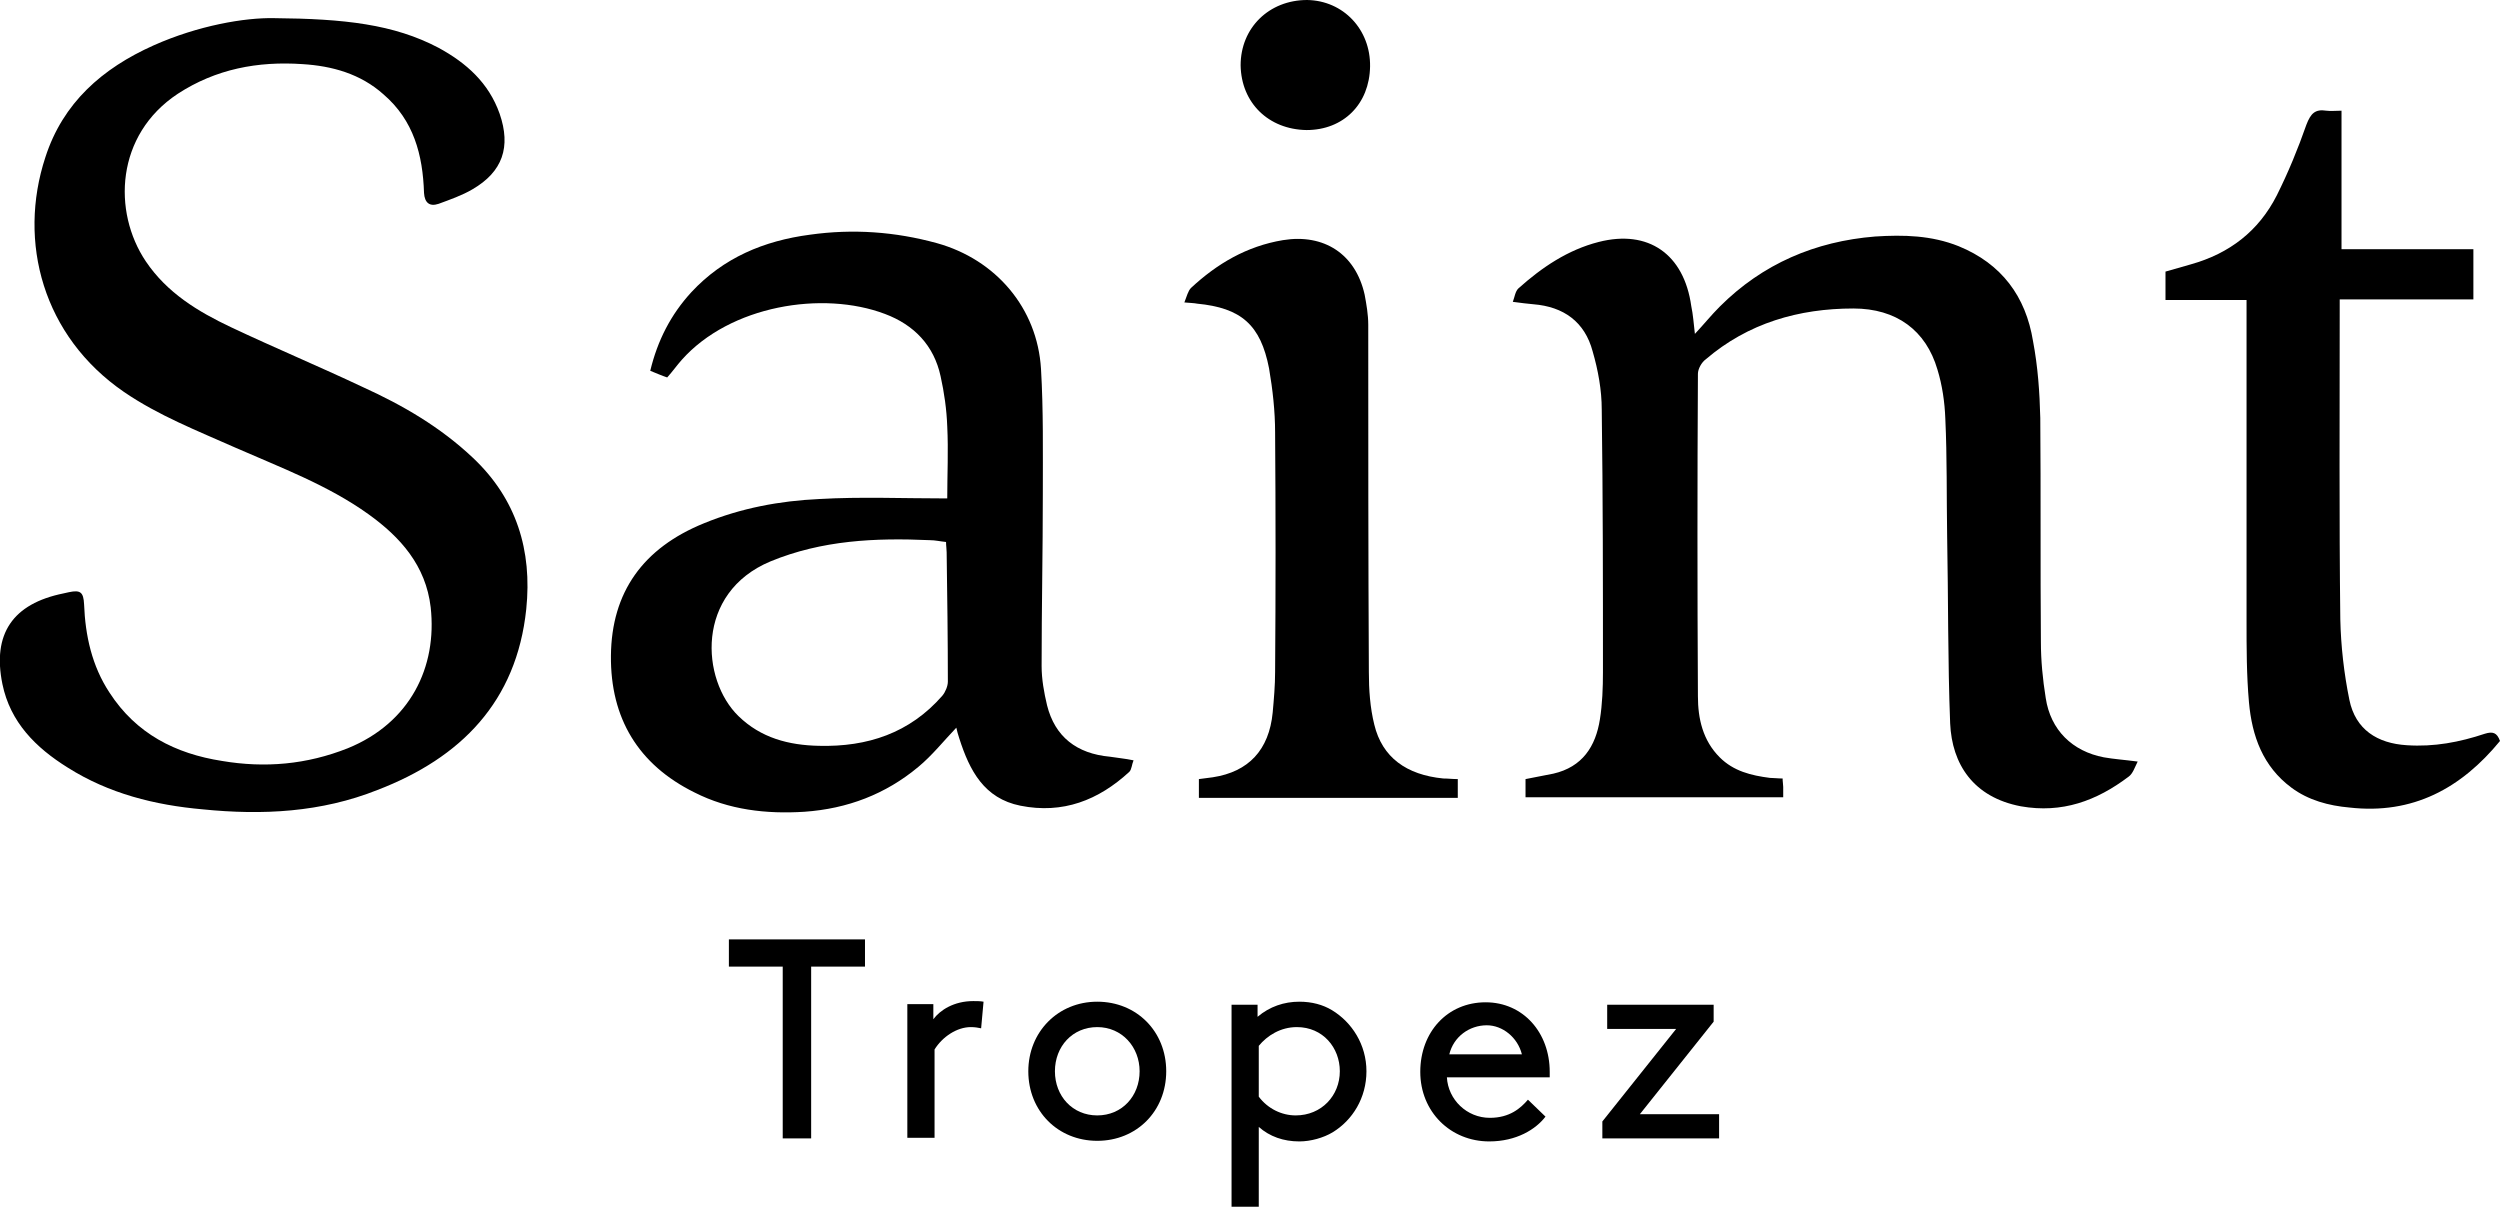 <?xml version="1.0" encoding="utf-8"?>
<!-- Generator: Adobe Illustrator 23.0.1, SVG Export Plug-In . SVG Version: 6.00 Build 0)  -->
<svg version="1.1" id="Layer_1" xmlns="http://www.w3.org/2000/svg" xmlns:xlink="http://www.w3.org/1999/xlink" x="0px" y="0px"
	 viewBox="0 0 413.3 199.5" style="enable-background:new 0 0 413.3 199.5;" xml:space="preserve">
<g>
	<path d="M60,64c-7.2-3.4-14.6-6.5-21.8-9.9c-5.5-2.6-10.6-5.7-14.1-10.9c-5.5-8.2-5-20.9,5.3-27.7c6.3-4.1,13.2-5.4,20.6-4.9
		c4.9,0.3,9.6,1.6,13.4,5c5,4.3,6.5,10,6.7,16.3c0.1,1.6,0.9,2.3,2.4,1.8c1.9-0.7,3.9-1.4,5.6-2.4c5-2.9,6.4-7,4.5-12.5
		c-1.8-5.1-5.5-8.4-10.1-10.9C65.1,4,56.9,3.1,45.3,3c-4.8-0.1-12.5,1.2-19.9,4.5C16.9,11.3,10.4,17,7.5,26
		c-4.6,14-0.4,29.6,13,38.8c5.7,3.9,12.1,6.4,18.4,9.2c7.5,3.3,15.3,6.2,22,11c5.3,3.8,9.5,8.5,10.3,15.4
		c1.1,9.9-3.4,19.1-13.7,23.3c-6.8,2.7-13.7,3.3-20.8,2.1c-7.7-1.2-14.2-4.5-18.6-11.3c-2.9-4.4-4-9.4-4.2-14.6
		c-0.1-2-0.6-2.4-2.5-2c-0.3,0.1-0.6,0.1-0.9,0.2c-8.4,1.7-11.8,6.7-10.1,15c1.3,6.3,5.5,10.5,10.8,13.8c6.8,4.3,14.4,6.2,22.3,6.9
		c9.9,1,19.6,0.5,28.9-3.2c13.8-5.3,23-14.6,24.6-29.9c1-9.7-1.6-18.2-8.8-25C72.8,70.6,66.6,67,60,64z"/>
	<path d="M338.2,115.4c-0.5-3.1-0.8-6.2-0.8-9.3c-0.1-12.3,0-24.7-0.1-37c-0.1-4.2-0.4-8.5-1.2-12.7c-1.2-7.4-5.2-12.8-12.3-15.7
		c-4.5-1.8-9.1-1.9-13.8-1.6c-9.9,0.8-18.6,4.5-25.7,11.6c-1.4,1.4-2.6,2.9-4.1,4.5c-0.2-1.7-0.3-3.2-0.6-4.6
		c-1.2-8.6-7.1-12.7-15.3-10.6c-5.1,1.3-9.4,4.2-13.3,7.7c-0.5,0.5-0.6,1.4-0.9,2.2c1.4,0.2,2.4,0.3,3.4,0.4c5,0.4,8.5,2.9,9.8,7.8
		c0.9,3.1,1.5,6.4,1.5,9.6c0.2,14.5,0.2,28.9,0.2,43.4c0,2.6-0.1,5.3-0.5,7.8c-0.7,4.5-2.9,7.9-7.7,9c-1.5,0.3-3,0.6-4.6,0.9
		c0,1.1,0,2.1,0,3c14.2,0,28.3,0,42.6,0c0-0.6,0-1.1,0-1.7c0-0.4-0.1-0.9-0.1-1.4c-0.8,0-1.5-0.1-2.1-0.1c-3.1-0.4-6-1.1-8.3-3.4
		c-2.8-2.8-3.6-6.4-3.6-10.1c-0.1-17.8-0.1-35.6,0-53.3c0-0.8,0.6-1.9,1.3-2.4c7-6,15.4-8.4,24.4-8.4c7.1,0,12,3.6,13.9,10.1
		c0.8,2.6,1.2,5.4,1.3,8.1c0.3,6.4,0.2,12.9,0.3,19.3c0.2,10.4,0.1,20.8,0.5,31.1c0.3,6.7,3.8,12.2,11.7,13.7
		c6.8,1.2,12.5-0.9,17.8-4.9c0.7-0.5,1-1.5,1.5-2.5c-2.3-0.3-3.9-0.4-5.6-0.7C342.6,124.2,339,120.7,338.2,115.4z"/>
	<path d="M410.8,121.3c-4.2,1.4-8.4,2.2-12.9,1.9c-4.9-0.3-8.5-2.6-9.5-7.5c-0.9-4.4-1.4-8.9-1.5-13.3c-0.2-16.9-0.1-33.8-0.1-50.7
		c0-0.7,0-1.3,0-2.2c7.5,0,14.8,0,22.1,0c0-2.8,0-5.5,0-8.3c-7.3,0-14.4,0-21.8,0c0-7.7,0-15.3,0-22.9c-1,0-1.8,0.1-2.5,0
		c-1.9-0.3-2.6,0.5-3.3,2.3c-1.4,4-3,7.9-4.9,11.7c-3,5.9-7.8,9.6-14.2,11.4c-1.4,0.4-2.8,0.8-4.2,1.2c0,1.6,0,3.1,0,4.7
		c4.4,0,8.8,0,13.4,0c0,1,0,1.8,0,2.5c0,16.8,0,33.7,0,50.5c0,4.5,0,9,0.4,13.5c0.5,5.6,2.3,10.6,7,14.1c2.8,2.1,6.2,3,9.6,3.3
		c10.5,1.2,18.5-3.2,24.9-11C412.8,121.1,412.1,120.9,410.8,121.3z"/>
	<path d="M227.2,119.8c-0.7-2.8-0.9-5.8-0.9-8.7c-0.1-19.1-0.1-38.3-0.1-57.4c0-1.7-0.3-3.4-0.6-5c-1.5-6.7-6.7-10.1-13.5-9
		c-6,1-10.9,3.9-15.2,7.9c-0.5,0.5-0.7,1.4-1.1,2.4c1.1,0.1,1.6,0.1,2.1,0.2c7.3,0.7,10.5,3.5,11.9,10.7c0.6,3.5,1,7.1,1,10.6
		c0.1,13.2,0.1,26.4,0,39.6c0,2.2-0.2,4.5-0.4,6.7c-0.6,6.2-4,9.8-9.9,10.7c-0.8,0.1-1.6,0.2-2.3,0.3c0,1.2,0,2.1,0,3.1
		c14.3,0,28.5,0,42.8,0c0-1,0-2,0-3.1c-0.9,0-1.6-0.1-2.4-0.1C232.5,128.1,228.5,125.2,227.2,119.8z"/>
	<path d="M216,21.5c6.1,0,10.4-4.3,10.5-10.5c0.1-6.1-4.4-10.9-10.4-11c-6.3,0-11,4.6-11,10.8C205.2,17,209.7,21.4,216,21.5z"/>
	<g>
		<path d="M183.5,125.1c-5.5-0.5-9.1-3.3-10.4-8.5c-0.5-2.1-0.9-4.3-0.9-6.5c0-9.5,0.2-19,0.2-28.5c0-6.9,0.1-13.8-0.3-20.6
			c-0.6-10.1-7.5-18.1-17.2-20.8c-6.9-1.9-13.9-2.4-21-1.4c-7.6,1-14.3,3.8-19.6,9.5c-3.4,3.7-5.6,8-6.8,13c1,0.4,1.9,0.8,2.8,1.1
			c0.9-1,1.6-2,2.4-2.9c8-9,23.3-11.5,33.6-7.6c4.8,1.8,8.1,5.2,9.2,10.3c0.6,2.7,1,5.5,1.1,8.3c0.2,4,0,8,0,11.9
			c-7.3,0-14.3-0.3-21.2,0.1c-6.5,0.3-12.9,1.5-19,4c-10.1,4.1-15.3,11.4-15.4,21.9c-0.1,10.3,4.5,18,13.8,22.6
			c5.7,2.9,11.9,3.6,18.2,3.2c7.1-0.5,13.4-2.9,18.8-7.4c2.3-1.9,4.2-4.3,6.3-6.5c0.1,0.5,0.3,1.2,0.5,1.8
			c1.7,5.3,4.1,9.9,10.1,11.1c7,1.4,12.9-0.9,18-5.6c0.4-0.4,0.4-1.2,0.7-1.9C186,125.4,184.7,125.3,183.5,125.1z M155.8,115
			c-5.4,6.2-12.4,8.5-20.4,8.3c-5-0.1-9.6-1.3-13.3-4.9c-6.2-6-7.2-20.4,5.3-25.6c8.5-3.5,17.3-3.9,26.3-3.5c0.9,0,1.7,0.2,2.7,0.3
			c0,0.6,0.1,1.2,0.1,1.7c0.1,7.1,0.2,14.3,0.2,21.4C156.7,113.4,156.3,114.4,155.8,115z"/>
	</g>
</g>
<g>
	<path d="M120.4,155.3H143v4.5h-8.9v28.4h-4.7v-28.4h-8.9v-4.5H120.4z"/>
	<path d="M162.2,170c-0.5-0.1-1-0.2-1.7-0.2c-2.3,0-4.7,1.6-6,3.7v14.6H150V166h4.3v2.5c1.1-1.5,3.4-3,6.6-3c0.5,0,1.2,0,1.7,0.1
		L162.2,170z"/>
	<path d="M181.4,165.6c6.5,0,11.4,4.9,11.4,11.5s-4.9,11.5-11.4,11.5s-11.4-4.9-11.4-11.5C170,170.6,174.9,165.6,181.4,165.6z
		 M181.4,184.4c4.1,0,7-3.2,7-7.3c0-4-2.9-7.3-7-7.3s-7,3.2-7,7.3S177.3,184.4,181.4,184.4z"/>
	<path d="M208.1,199.5h-4.5v-33.4h4.3v2c2-1.7,4.4-2.5,6.9-2.5c2.1,0,3.9,0.5,5.4,1.4c3.3,2,5.7,5.7,5.7,10.1
		c0,4.4-2.3,8.1-5.6,10.1c-1.5,0.9-3.6,1.5-5.5,1.5c-2.6,0-4.9-0.8-6.7-2.4L208.1,199.5L208.1,199.5z M208.1,181.3
		c1.5,2,3.8,3.1,6.1,3.1c4.3,0,7.3-3.3,7.3-7.3c0-3.9-2.8-7.3-7.1-7.3c-2.7,0-4.9,1.4-6.3,3.1V181.3z"/>
	<path d="M239.2,178.1c0.2,3.7,3.3,6.7,7.1,6.7c3.3,0,5.1-1.6,6.3-3l2.9,2.8c-1.6,2.1-4.8,4.1-9.3,4.1c-6.4,0-11.4-4.9-11.4-11.5
		s4.5-11.5,10.8-11.5c6.2,0,10.6,5,10.6,11.5c0,0.2,0,0.5,0,0.9H239.2z M239.6,174.3h12c-0.7-2.8-3.2-4.8-5.8-4.8
		C242.9,169.5,240.3,171.4,239.6,174.3z"/>
	<path d="M277.1,170.1h-11.4v-4h17.6v2.8l-12.2,15.3h13.1v4h-19.3v-2.8L277.1,170.1z"/>
</g>
</svg>

